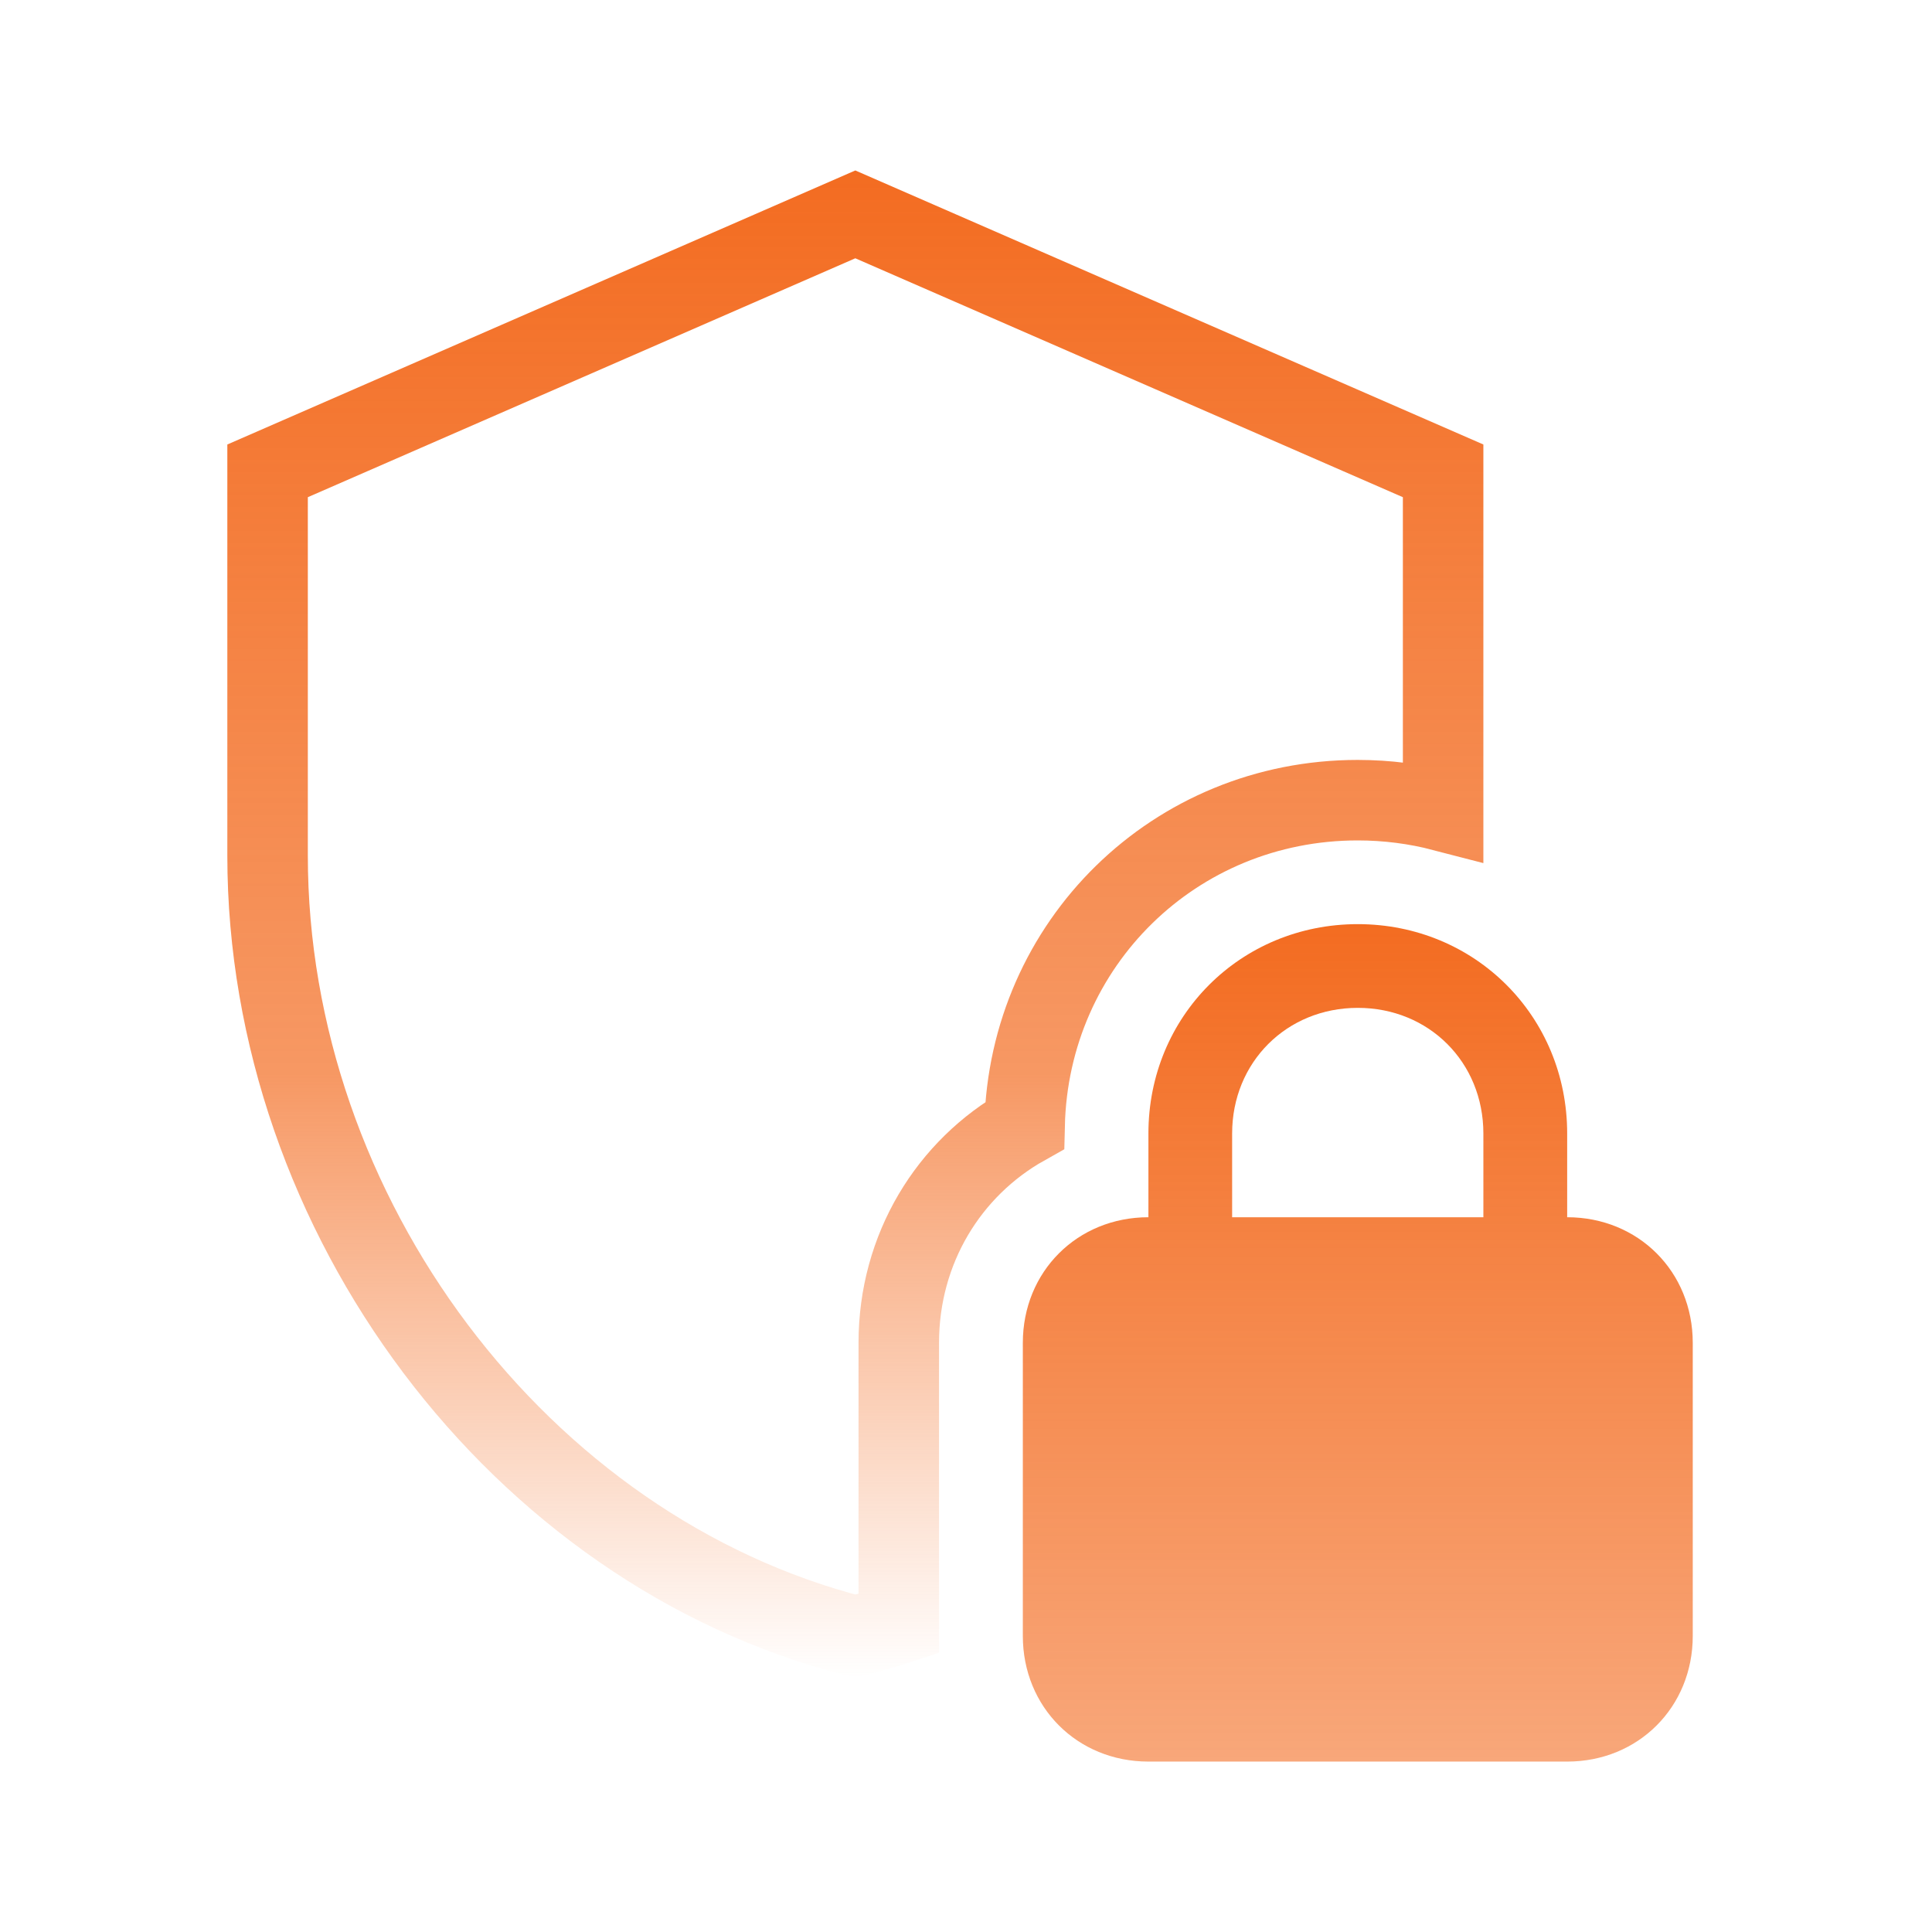 <?xml version="1.0" encoding="UTF-8"?>
<svg xmlns="http://www.w3.org/2000/svg" width="24" height="24" viewBox="0 0 24 24" fill="none">
  <path d="M17.927 5.849V10.075C17.589 9.987 17.233 9.94 16.866 9.94C14.593 9.94 12.78 11.721 12.728 13.98C11.786 14.509 11.165 15.513 11.165 16.681V20.169C10.988 20.227 10.808 20.278 10.626 20.325C6.45 19.261 3.324 15.094 3.324 10.628V5.849L10.625 2.663L17.927 5.849Z" stroke="url(#paint0_linear_12157_13588)"></path>
  <path d="M19.468 15.121V14.081C19.468 12.624 18.323 11.48 16.867 11.48C15.411 11.48 14.266 12.624 14.266 14.081V15.121C13.382 15.121 12.706 15.797 12.706 16.681V20.322C12.706 21.206 13.382 21.883 14.266 21.883H19.468C20.352 21.883 21.028 21.206 21.028 20.322V16.681C21.028 15.797 20.352 15.121 19.468 15.121ZM15.306 14.081C15.306 13.196 15.983 12.52 16.867 12.52C17.751 12.52 18.427 13.196 18.427 14.081V15.121H15.306V14.081Z" fill="url(#paint1_linear_12157_13588)"></path>
  <defs>
    <linearGradient id="paint0_linear_12157_13588" x1="10.625" y1="2.118" x2="10.625" y2="20.842" gradientUnits="userSpaceOnUse">
      <stop stop-color="#F36C21"></stop>
      <stop offset="0.6" stop-color="#F36C21" stop-opacity="0.7"></stop>
      <stop offset="1" stop-color="#F36C21" stop-opacity="0"></stop>
    </linearGradient>
    <linearGradient id="paint1_linear_12157_13588" x1="16.867" y1="11.48" x2="16.867" y2="21.883" gradientUnits="userSpaceOnUse">
      <stop stop-color="#F36C21"></stop>
      <stop offset="1" stop-color="#F36C21" stop-opacity="0.6"></stop>
    </linearGradient>
  </defs>
</svg>
